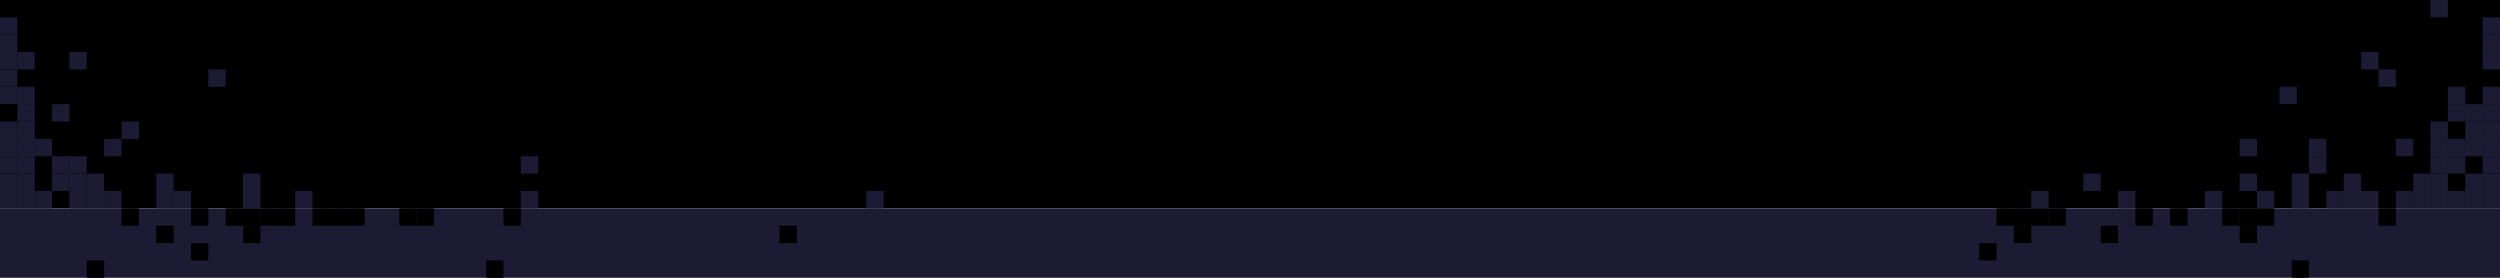 <?xml version="1.0" encoding="UTF-8"?>
<!-- Generated by Pixelmator Pro 3.6.8 -->
<svg width="1440" height="160" viewBox="0 0 1440 160" xmlns="http://www.w3.org/2000/svg">
    <path id="Path" fill="#000000" stroke="none" d="M 0 0 L 1440 0 L 1440 120 L 0 120 Z"/>
    <path id="path1" fill="#1d1a33" stroke="none" d="M 0 120 L 1440 120 L 1440 160 L 0 160 Z"/>
    <path id="path2" fill="#1d1a33" stroke="none" d="M 1430 30 L 1440 30 L 1440 40 L 1430 40 Z"/>
    <path id="path3" fill="#1d1a33" stroke="none" d="M 1430 20 L 1440 20 L 1440 30 L 1430 30 Z"/>
    <path id="path4" fill="#1d1a33" stroke="none" d="M 1430 10 L 1440 10 L 1440 20 L 1430 20 Z"/>
    <path id="path5" fill="#1d1a33" stroke="none" d="M 1360 30 L 1370 30 L 1370 40 L 1360 40 Z"/>
    <path id="path6" fill="#1d1a33" stroke="none" d="M 1430 50 L 1440 50 L 1440 60 L 1430 60 Z"/>
    <path id="path7" fill="#1d1a33" stroke="none" d="M 1370 40 L 1380 40 L 1380 50 L 1370 50 Z"/>
    <path id="path8" fill="#1d1a33" stroke="none" d="M 1430 60 L 1440 60 L 1440 70 L 1430 70 Z"/>
    <path id="path9" fill="#1d1a33" stroke="none" d="M 1410 60 L 1420 60 L 1420 70 L 1410 70 Z"/>
    <path id="path10" fill="#1d1a33" stroke="none" d="M 1410 50 L 1420 50 L 1420 60 L 1410 60 Z"/>
    <path id="path11" fill="#1d1a33" stroke="none" d="M 1430 70 L 1440 70 L 1440 80 L 1430 80 Z"/>
    <path id="path12" fill="#1d1a33" stroke="none" d="M 1420 60 L 1430 60 L 1430 70 L 1420 70 Z"/>
    <path id="path13" fill="#1d1a33" stroke="none" d="M 1430 80 L 1440 80 L 1440 90 L 1430 90 Z"/>
    <path id="path14" fill="#1d1a33" stroke="none" d="M 1420 80 L 1430 80 L 1430 90 L 1420 90 Z"/>
    <path id="path15" fill="#1d1a33" stroke="none" d="M 1420 70 L 1430 70 L 1430 80 L 1420 80 Z"/>
    <path id="path16" fill="#1d1a33" stroke="none" d="M 1400 80 L 1410 80 L 1410 90 L 1400 90 Z"/>
    <path id="path17" fill="#1d1a33" stroke="none" d="M 1400 70 L 1410 70 L 1410 80 L 1400 80 Z"/>
    <path id="path18" fill="#1d1a33" stroke="none" d="M 1430 90 L 1440 90 L 1440 100 L 1430 100 Z"/>
    <path id="path19" fill="#1d1a33" stroke="none" d="M 1410 90 L 1420 90 L 1420 100 L 1410 100 Z"/>
    <path id="path20" fill="#1d1a33" stroke="none" d="M 1410 80 L 1420 80 L 1420 90 L 1410 90 Z"/>
    <path id="path21" fill="#1d1a33" stroke="none" d="M 1400 90 L 1410 90 L 1410 100 L 1400 100 Z"/>
    <path id="path22" fill="#1d1a33" stroke="none" d="M 1380 80 L 1390 80 L 1390 90 L 1380 90 Z"/>
    <path id="path23" fill="#1d1a33" stroke="none" d="M 1400 0 L 1410 0 L 1410 10 L 1400 10 Z"/>
    <path id="path24" fill="#1d1a33" stroke="none" d="M 1330 80 L 1340 80 L 1340 90 L 1330 90 Z"/>
    <path id="path25" fill="#1d1a33" stroke="none" d="M 1430 100 L 1440 100 L 1440 110 L 1430 110 Z"/>
    <path id="path26" fill="#1d1a33" stroke="none" d="M 1400 100 L 1410 100 L 1410 110 L 1400 110 Z"/>
    <path id="path27" fill="#1d1a33" stroke="none" d="M 1400 110 L 1410 110 L 1410 120 L 1400 120 Z"/>
    <path id="path28" fill="#1d1a33" stroke="none" d="M 1410 110 L 1420 110 L 1420 120 L 1410 120 Z"/>
    <path id="path29" fill="#1d1a33" stroke="none" d="M 1420 100 L 1430 100 L 1430 110 L 1420 110 Z"/>
    <path id="path30" fill="#1d1a33" stroke="none" d="M 1330 90 L 1340 90 L 1340 100 L 1330 100 Z"/>
    <path id="path31" fill="#1d1a33" stroke="none" d="M 1290 100 L 1300 100 L 1300 110 L 1290 110 Z"/>
    <path id="path32" fill="#1d1a33" stroke="none" d="M 1270 110 L 1280 110 L 1280 120 L 1270 120 Z"/>
    <path id="path33" fill="#1d1a33" stroke="none" d="M 1200 100.001 L 1210 100.001 L 1210 110.001 L 1200 110.001 Z"/>
    <path id="path34" fill="#1d1a33" stroke="none" d="M 1220 110 L 1230 110 L 1230 120 L 1220 120 Z"/>
    <path id="path35" fill="#1d1a33" stroke="none" d="M 1170 110 L 1180 110 L 1180 120 L 1170 120 Z"/>
    <path id="path36" fill="#1d1a33" stroke="none" d="M 1430 110 L 1440 110 L 1440 120 L 1430 120 Z"/>
    <path id="path37" fill="#1d1a33" stroke="none" d="M 1420 110 L 1430 110 L 1430 120 L 1420 120 Z"/>
    <path id="path38" fill="#1d1a33" stroke="none" d="M 1390 110 L 1400 110 L 1400 120 L 1390 120 Z"/>
    <path id="path39" fill="#1d1a33" stroke="none" d="M 1380 110 L 1390 110 L 1390 120 L 1380 120 Z"/>
    <path id="path40" fill="#1d1a33" stroke="none" d="M 1390 100 L 1400 100 L 1400 110 L 1390 110 Z"/>
    <path id="path41" fill="#1d1a33" stroke="none" d="M 1350 110 L 1360 110 L 1360 120 L 1350 120 Z"/>
    <path id="path42" fill="#1d1a33" stroke="none" d="M 1360 110 L 1370 110 L 1370 120 L 1360 120 Z"/>
    <path id="path43" fill="#1d1a33" stroke="none" d="M 1350 100 L 1360 100 L 1360 110 L 1350 110 Z"/>
    <path id="path44" fill="#1d1a33" stroke="none" d="M 1340 110 L 1350 110 L 1350 120 L 1340 120 Z"/>
    <path id="path45" fill="#1d1a33" stroke="none" d="M 1320 110 L 1330 110 L 1330 120 L 1320 120 Z"/>
    <path id="path46" fill="#1d1a33" stroke="none" d="M 1320 100 L 1330 100 L 1330 110 L 1320 110 Z"/>
    <path id="path47" fill="#1d1a33" stroke="none" d="M 1300 110 L 1310 110 L 1310 120 L 1300 120 Z"/>
    <path id="path48" fill="#1d1a33" stroke="none" d="M 1323 50 L 1323 60 L 1313 60 L 1313 50 Z"/>
    <path id="path49" fill="#1d1a33" stroke="none" d="M 1300 80 L 1300 90 L 1290 90 L 1290 80 Z"/>
    <path id="path50" fill="#000000" stroke="none" d="M 1290 120 L 1300 120 L 1300 130 L 1290 130 Z"/>
    <path id="path51" fill="#000000" stroke="none" d="M 1280 120 L 1290 120 L 1290 130 L 1280 130 Z"/>
    <path id="path52" fill="#000000" stroke="none" d="M 1250 120 L 1260 120 L 1260 130 L 1250 130 Z"/>
    <path id="path53" fill="#000000" stroke="none" d="M 1230 120 L 1240 120 L 1240 130 L 1230 130 Z"/>
    <path id="path54" fill="#000000" stroke="none" d="M 1180 120 L 1190 120 L 1190 130 L 1180 130 Z"/>
    <path id="path55" fill="#000000" stroke="none" d="M 1170 120 L 1180 120 L 1180 130 L 1170 130 Z"/>
    <path id="path56" fill="#000000" stroke="none" d="M 1160 120 L 1170 120 L 1170 130 L 1160 130 Z"/>
    <path id="path57" fill="#000000" stroke="none" d="M 1160 130.001 L 1170 130.001 L 1170 140.001 L 1160 140.001 Z"/>
    <path id="path58" fill="#000000" stroke="none" d="M 1140 140.001 L 1150 140.001 L 1150 150.001 L 1140 150.001 Z"/>
    <path id="path59" fill="#000000" stroke="none" d="M 1150 120 L 1160 120 L 1160 130 L 1150 130 Z"/>
    <path id="path60" fill="#000000" stroke="none" d="M 1300 120 L 1310 120 L 1310 130 L 1300 130 Z"/>
    <path id="path61" fill="#000000" stroke="none" d="M 1370 120 L 1380 120 L 1380 130 L 1370 130 Z"/>
    <path id="path62" fill="#000000" stroke="none" d="M 1320 150 L 1330 150 L 1330 160 L 1320 160 Z"/>
    <path id="path63" fill="#000000" stroke="none" d="M 1290 130 L 1300 130 L 1300 140 L 1290 140 Z"/>
    <path id="path64" fill="#000000" stroke="none" d="M 1210 130 L 1220 130 L 1220 140 L 1210 140 Z"/>
    <path id="path65" fill="#1d1a33" stroke="none" d="M 0 110 L 10 110 L 10 120 L 0 120 Z"/>
    <path id="path66" fill="#1d1a33" stroke="none" d="M 0 100 L 10 100 L 10 110 L 0 110 Z"/>
    <path id="path67" fill="#1d1a33" stroke="none" d="M 0 90 L 10 90 L 10 100 L 0 100 Z"/>
    <path id="path68" fill="#1d1a33" stroke="none" d="M 0 70 L 10 70 L 10 80 L 0 80 Z"/>
    <path id="path69" fill="#1d1a33" stroke="none" d="M 0 80 L 10 80 L 10 90 L 0 90 Z"/>
    <path id="path70" fill="#1d1a33" stroke="none" d="M 0 40 L 10 40 L 10 50 L 0 50 Z"/>
    <path id="path71" fill="#1d1a33" stroke="none" d="M 0 50 L 10 50 L 10 60 L 0 60 Z"/>
    <path id="path72" fill="#1d1a33" stroke="none" d="M 0 30 L 10 30 L 10 40 L 0 40 Z"/>
    <path id="path73" fill="#1d1a33" stroke="none" d="M 0 20 L 10 20 L 10 30 L 0 30 Z"/>
    <path id="path74" fill="#1d1a33" stroke="none" d="M 0 10 L 10 10 L 10 20 L 0 20 Z"/>
    <path id="path75" fill="#1d1a33" stroke="none" d="M 10 110 L 20 110 L 20 120 L 10 120 Z"/>
    <path id="path76" fill="#1d1a33" stroke="none" d="M 10 100 L 20 100 L 20 110 L 10 110 Z"/>
    <path id="path77" fill="#1d1a33" stroke="none" d="M 10 90 L 20 90 L 20 100 L 10 100 Z"/>
    <path id="path78" fill="#1d1a33" stroke="none" d="M 10 80 L 20 80 L 20 90 L 10 90 Z"/>
    <path id="path79" fill="#1d1a33" stroke="none" d="M 20 110 L 30 110 L 30 120 L 20 120 Z"/>
    <path id="path80" fill="#1d1a33" stroke="none" d="M 20 80 L 30 80 L 30 90 L 20 90 Z"/>
    <path id="path81" fill="#1d1a33" stroke="none" d="M 30 100 L 40 100 L 40 110 L 30 110 Z"/>
    <path id="path82" fill="#1d1a33" stroke="none" d="M 30 90 L 40 90 L 40 100 L 30 100 Z"/>
    <path id="path83" fill="#1d1a33" stroke="none" d="M 30 60 L 40 60 L 40 70 L 30 70 Z"/>
    <path id="path84" fill="#1d1a33" stroke="none" d="M 40 30 L 50 30 L 50 40 L 40 40 Z"/>
    <path id="path85" fill="#1d1a33" stroke="none" d="M 40 110 L 50 110 L 50 120 L 40 120 Z"/>
    <path id="path86" fill="#1d1a33" stroke="none" d="M 40 100 L 50 100 L 50 110 L 40 110 Z"/>
    <path id="path87" fill="#1d1a33" stroke="none" d="M 40 90 L 50 90 L 50 100 L 40 100 Z"/>
    <path id="path88" fill="#1d1a33" stroke="none" d="M 50 110 L 60 110 L 60 120 L 50 120 Z"/>
    <path id="path89" fill="#1d1a33" stroke="none" d="M 50 100 L 60 100 L 60 110 L 50 110 Z"/>
    <path id="path90" fill="#1d1a33" stroke="none" d="M 60 110 L 70 110 L 70 120 L 60 120 Z"/>
    <path id="path91" fill="#1d1a33" stroke="none" d="M 60 80 L 70 80 L 70 90 L 60 90 Z"/>
    <path id="path92" fill="#1d1a33" stroke="none" d="M 70 70 L 80 70 L 80 80 L 70 80 Z"/>
    <path id="path93" fill="#1d1a33" stroke="none" d="M 90 110 L 100 110 L 100 120 L 90 120 Z"/>
    <path id="path94" fill="#000000" stroke="none" d="M 90 130 L 100 130 L 100 140 L 90 140 Z"/>
    <path id="path95" fill="#000000" stroke="none" d="M 110 140 L 120 140 L 120 150 L 110 150 Z"/>
    <path id="path96" fill="#000000" stroke="none" d="M 130 120 L 140 120 L 140 130 L 130 130 Z"/>
    <path id="path97" fill="#000000" stroke="none" d="M 140 120 L 150 120 L 150 130 L 140 130 Z"/>
    <path id="path98" fill="#000000" stroke="none" d="M 140 130 L 150 130 L 150 140 L 140 140 Z"/>
    <path id="path99" fill="#000000" stroke="none" d="M 150 120 L 160 120 L 160 130 L 150 130 Z"/>
    <path id="path100" fill="#000000" stroke="none" d="M 160 120 L 170 120 L 170 130 L 160 130 Z"/>
    <path id="path101" fill="#1d1a33" stroke="none" d="M 170 110.001 L 180 110.001 L 180 120.001 L 170 120.001 Z"/>
    <path id="path102" fill="#1d1a33" stroke="none" d="M 300 110.001 L 310 110.001 L 310 120.001 L 300 120.001 Z"/>
    <path id="path103" fill="#1d1a33" stroke="none" d="M 499 110.001 L 509 110.001 L 509 120.001 L 499 120.001 Z"/>
    <path id="path104" fill="#1d1a33" stroke="none" d="M 300 90.001 L 310 90.001 L 310 100.001 L 300 100.001 Z"/>
    <path id="path105" fill="#000000" stroke="none" d="M 180 120 L 190 120 L 190 130 L 180 130 Z"/>
    <path id="path106" fill="#000000" stroke="none" d="M 190 120 L 200 120 L 200 130 L 190 130 Z"/>
    <path id="path107" fill="#000000" stroke="none" d="M 200 120 L 210 120 L 210 130 L 200 130 Z"/>
    <path id="path108" fill="#000000" stroke="none" d="M 230 120 L 240 120 L 240 130 L 230 130 Z"/>
    <path id="path109" fill="#000000" stroke="none" d="M 280 150.001 L 290 150.001 L 290 160.001 L 280 160.001 Z"/>
    <path id="path110" fill="#000000" stroke="none" d="M 449 130.001 L 459 130.001 L 459 140.001 L 449 140.001 Z"/>
    <path id="path111" fill="#000000" stroke="none" d="M 240 120 L 250 120 L 250 130 L 240 130 Z"/>
    <path id="path112" fill="#000000" stroke="none" d="M 290 120 L 300 120 L 300 130 L 290 130 Z"/>
    <path id="path113" fill="#000000" stroke="none" d="M 110 120 L 120 120 L 120 130 L 110 130 Z"/>
    <path id="path114" fill="#1d1a33" stroke="none" d="M 100 110 L 110 110 L 110 120 L 100 120 Z"/>
    <path id="path115" fill="#1d1a33" stroke="none" d="M 90 100 L 100 100 L 100 110 L 90 110 Z"/>
    <path id="path116" fill="#1d1a33" stroke="none" d="M 120 40 L 130 40 L 130 50 L 120 50 Z"/>
    <path id="path117" fill="#1d1a33" stroke="none" d="M 140 110 L 150 110 L 150 120 L 140 120 Z"/>
    <path id="path118" fill="#1d1a33" stroke="none" d="M 140 100 L 150 100 L 150 110 L 140 110 Z"/>
    <path id="path119" fill="#1d1a33" stroke="none" d="M 10 70 L 20 70 L 20 80 L 10 80 Z"/>
    <path id="path120" fill="#1d1a33" stroke="none" d="M 10 60 L 20 60 L 20 70 L 10 70 Z"/>
    <path id="path121" fill="#1d1a33" stroke="none" d="M 10 50 L 20 50 L 20 60 L 10 60 Z"/>
    <path id="path122" fill="#1d1a33" stroke="none" d="M 10 30 L 20 30 L 20 40 L 10 40 Z"/>
    <path id="path123" fill="#000000" stroke="none" d="M 70 120 L 80 120 L 80 130 L 70 130 Z"/>
    <path id="path124" fill="#000000" stroke="none" d="M 50 150 L 60 150 L 60 160 L 50 160 Z"/>
</svg>
